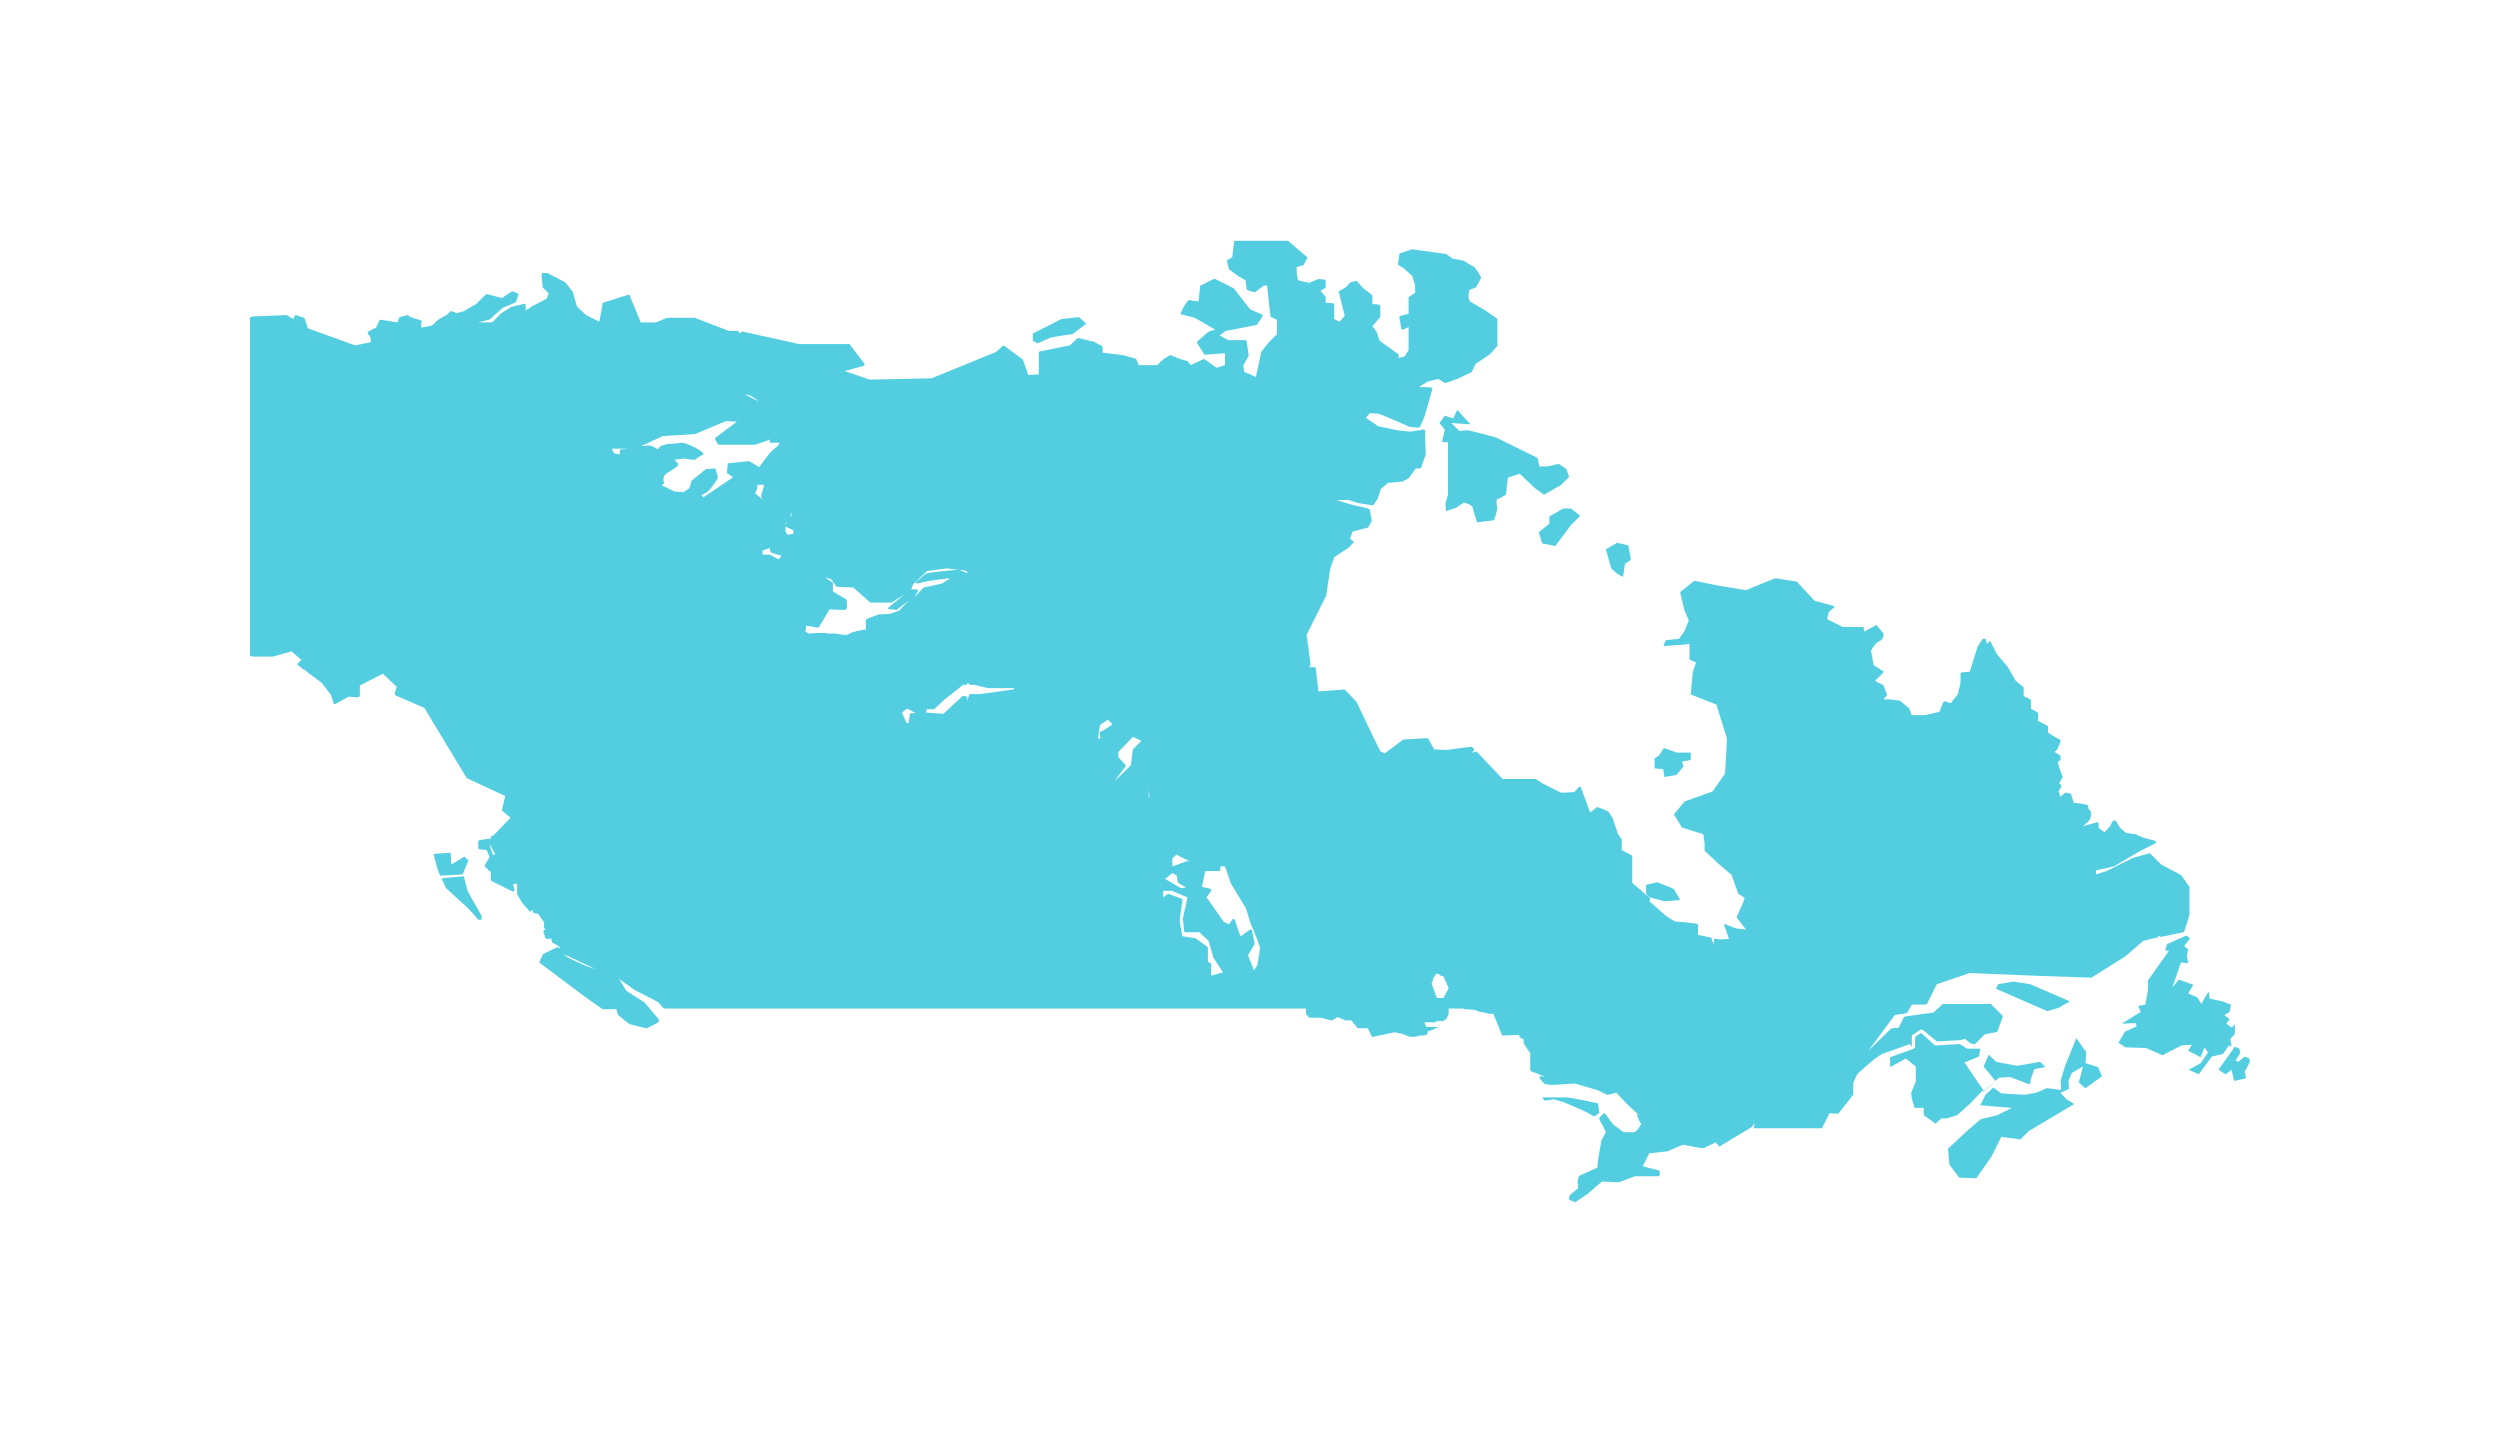 <?xml version="1.0" encoding="utf-8"?>
<!-- Generator: Adobe Illustrator 26.2.1, SVG Export Plug-In . SVG Version: 6.00 Build 0)  -->
<svg version="1.1" id="Layer_1" xmlns="http://www.w3.org/2000/svg" xmlns:xlink="http://www.w3.org/1999/xlink" x="0px" y="0px"
	 viewBox="0 0 380 220" style="enable-background:new 0 0 380 220;" xml:space="preserve">
<style type="text/css">
	.st0{fill:#53CEE1;}
</style>
<g>
	<path class="st0" d="M157.7,52.2c0,0,1.6-0.7,1.8-0.8c0.2-0.2,3.5-0.6,3.5-0.6l2.1-1.6l-1.1-1l-2.7,0.3l-4.3,2.2l0,1.1L157.7,52.2z
		"/>
</g>
<polygon class="st0" points="235.5,78.5 235.5,79.6 233.9,80.9 234.4,82.6 236.4,83 238.8,79.8 240.2,78.4 238.8,77.3 237.6,77.3 
	"/>
<polygon class="st0" points="306,149.2 303.7,149.6 303.4,150.3 311.2,153.7 312.9,153.2 314.6,152.2 308.6,149.6 "/>
<g>
	<path class="st0" d="M219.4,151.7h-1l-0.8-2.2l0.2-0.4c0-0.1,0-0.1,0-0.2l0-0.1l0.5-0.8l0.5,0.1l0.1,0.1c0,0.1,0.1,0.1,0.1,0.1
		l0.4,0.1l0.8,1.8L219.4,151.7z M89,146.8l-2.4-1.1l-1.1-0.7l1,0.4l4,1.9L89,146.8z M94.8,68.2c0.2,0,0.4,0,0.6,0
		c-0.2,0-0.6,0.1-1,0.1c-0.1,0-0.2,0.1-0.2,0.2v0.6l-0.8-0.2c-0.2-0.2-0.3-0.5-0.4-0.7C93.4,68.2,94,68.2,94.8,68.2 M96.4,68.2
		c0.3,0,2.8-1.2,4.3-1.9c1-0.1,2.9-0.2,3.1-0.2c0.3,0,1.6-0.1,1.7-0.1c0,0,0,0,0.1,0l3.8-1.6l1-0.4l1.6,0.1l-3.2,2.4
		c-0.1,0.1-0.1,0.2-0.1,0.3l0.4,0.7c0,0.1,0.1,0.1,0.2,0.1h5.4c0,0,0,0,0.1,0l2.3-0.8c0,0,0,0,0,0L117,67c0,0.1,0,0.1,0,0.2
		c0,0.1,0.1,0.1,0.2,0.1l1.3,0c-0.1,0.2-0.2,0.5-0.8,0.9c-0.8,0.6-1.9,2.3-2.3,2.8l-1.5-0.9c0,0-0.1,0-0.1,0l-3,0.3
		c-0.1,0-0.2,0.1-0.2,0.2l-0.1,1.2c0,0.1,0,0.1,0.1,0.2l0.8,0.5c-0.1,0.1-0.1,0.2-0.2,0.2c-0.2,0.1-2.6,1.8-4.3,2.9
		c-0.1-0.1-0.2-0.3-0.3-0.3c0.1-0.1,0.5-0.3,0.7-0.4c0.1-0.1,0.3-0.2,0.3-0.2c0.2-0.1,1.5-1.8,1.5-2.1c0-0.2-0.2-0.9-0.3-1.2
		c0-0.1-0.1-0.2-0.2-0.2l-1.2,0.1c0,0-0.1,0-0.1,0l-2.1,1.7c0,0-0.1,0.1-0.1,0.1l-0.3,1.1l-0.9,0.6c-0.6,0-1.3-0.1-1.4-0.1
		c-0.1,0-1.1-0.6-1.9-0.9l0.3-0.3c0.1-0.1,0.1-0.1,0-0.2c0,0-0.3-0.9,0.5-1.4c1-0.6,1.6-1,1.6-1.1c0,0,0.1-0.1,0.1-0.2
		c0-0.1,0-0.1-0.1-0.2l-0.5-0.5l1.4-0.2l1.5,0.2c0.1,0,0.1,0,0.2,0c0.4-0.3,1-0.7,1.1-0.7c0.1,0,0.2-0.1,0.2-0.2c0-0.1,0-0.3-1.3-1
		c-0.2-0.1-1.4-0.7-1.9-0.7c0,0,0,0-0.1,0c-0.4,0.1-2.2,0.2-2.2,0.2c-0.3,0.1-0.9,0.2-1.1,0.4c-0.1,0.1-0.2,0.3-0.3,0.4
		c-0.3-0.2-1-0.6-1.4-0.6c0,0-0.1,0-0.1,0c-0.2,0.1-1.1,0.1-1.7,0.1C96.5,68.3,96.4,68.3,96.4,68.2C96.3,68.2,96.4,68.2,96.4,68.2
		 M113.1,60h-0.3v0C112.8,60,113,60,113.1,60 M118.7,84.7l-0.4,0.3l-1.3-0.7c0,0-0.1,0-0.1,0h-1v-0.6l1.1-0.4l0.1,0.5
		c0,0.1,0.1,0.1,0.1,0.2c0,0,1,0.3,1.3,0.4C118.7,84.3,118.7,84.5,118.7,84.7 M115.3,61l-2-1c0,0-0.1,0-0.1,0
		C113.9,59.9,114.6,60.4,115.3,61 M140.7,108.3l0.2-0.5h1.1c0.1,0,0.1,0,0.1-0.1l1.5-1.4l2.8-2.2h0.4c0.1,0,0.2-0.1,0.2-0.2v0l0.3,0
		c0,0.1,0.1,0.2,0.2,0.2h0.6l2.1,0.5c0,0,0,0,0,0l4,0l-0.2,0.2l-5,0.7l-1.5,0c-0.1,0-0.2,0.1-0.2,0.2l-0.3,0.8V106
		c0-0.1,0-0.1-0.1-0.1c0,0-0.1-0.1-0.1-0.1l-0.5,0c0,0-0.1,0-0.1,0.1l-2.8,2.6L140.7,108.3L140.7,108.3
		C140.6,108.3,140.7,108.3,140.7,108.3 M122.3,95.9c0.1,0,0.2-0.1,0.2-0.2v-0.6l1.8,0.3c0.1,0,0.2,0,0.2-0.1l1.6-2.7
		c0.3,0,1.1,0.1,1.7,0.1c0.7,0,0.8,0,0.9-0.2c0.1-0.2,0-0.8,0-1.2c0-0.1,0-0.1-0.1-0.2l-2-1.2v-1.2c0-0.1,0-0.1-0.1-0.2l-1.1-0.7
		l0.9,0.2l0.8,1.1c0,0.1,0.1,0.1,0.2,0.1l2.4,0.1l2.6,2.3c0,0,0.1,0,0.1,0h3c0,0,0.1,0,0.1,0l1.9-1.2l-2.3,1.9
		c-0.1,0.1-0.1,0.1-0.1,0.2c0,0.1,0.1,0.1,0.2,0.1l1,0.1c0.1,0,0.1,0,0.1,0l1.8-1.4l-1.4,1.5l-1.4,0.5l-1.7,0.1c0,0,0,0-0.1,0
		l-1.8,0.7c-0.1,0-0.1,0.1-0.1,0.2v1.4l-0.2,0c-0.6,0.1-2.2,0.4-2.4,0.7c0,0-0.1,0.1-0.5,0.1c-0.5,0-1.1-0.1-1.3-0.2
		c-0.1,0-0.2,0-0.3,0c-0.2,0-0.4,0-0.6,0c-0.2,0-0.4,0-0.5,0c-0.1,0-0.1,0-0.1,0c-0.1-0.1-0.2-0.1-0.9-0.1c-0.7,0-1.7,0.1-1.9,0.1
		L122.3,95.9L122.3,95.9z M174.6,120l0.1,1l-0.1,0.3L174.6,120z M171.1,116.3l-1.1-1.2v-0.8l2.2-2.3l1.3,0.6l-1.2,1.2
		c0,0-0.1,0.1-0.1,0.1l-0.3,2.4c-1,1-2.1,2.1-2.5,2.4c0,0,0,0,0,0l1.7-2.2C171.1,116.5,171.1,116.4,171.1,116.3 M145.6,86.6
		c-4.7,0.4-4.9,0.6-4.9,0.6c-0.1,0.1-0.9,0.8-1.4,1.2c-0.1,0.1-0.1,0.2-0.1,0.2s0.1,0.1,0.2,0.1l1.8-0.4l3-0.4l0.2,0l-1.2,0.8
		l-2.8,0.6c0,0-0.1,0-0.1,0.1l-1.3,1.4l0.5-0.9c0-0.1,0-0.1,0-0.2c0-0.1-0.1-0.1-0.2-0.1l-0.8,0l0.3-0.8l2.1-2l3-0.4L145.6,86.6z
		 M147.1,86.9l-0.2,0.2l-1.1-0.5l0.8,0.1L147.1,86.9z M167.3,112.2l-0.4,0.1l0.3-2.1l1.2-0.8l0.7,0.7c-0.6,0.4-1.4,1-1.6,1
		c-0.1,0-0.2,0.1-0.3,0.2C167.1,111.5,167.2,111.9,167.3,112.2 M120.1,78.5l0.1-0.2c0,0,0,0,0-0.1l0.1-0.4c0,0.2,0,0.4,0,0.5
		C120.3,78.5,120.2,78.5,120.1,78.5 M119.5,80.1l1.1,0.5v0.5l-0.9,0.2l-0.3-0.5v-1.3l0.2-0.3l-0.2,0.6
		C119.4,79.9,119.4,80,119.5,80.1 M139.2,108.4l-0.7,0c-0.1,0-0.2,0.1-0.2,0.2l-0.2,1.3h-0.3l-0.7-1.6l0.8-0.6L139.2,108.4z
		 M191.1,146.7c0,0.1-0.3,0.5-0.5,0.8l-0.9-2.3l1-1.7c0,0,0-0.1,0-0.1l-0.4-2c0-0.1-0.1-0.1-0.1-0.1s-0.1,0-0.2,0
		c-0.6,0.4-1.2,0.9-1.4,1c-0.2-0.2-0.6-1.5-0.9-2.5c0-0.1-0.1-0.1-0.2-0.1c-0.1,0-0.2,0-0.2,0.1l-0.5,0.7l-0.8-0.4l-2.6-3.7l0.7-1
		c0-0.1,0-0.1,0-0.2c0-0.1-0.1-0.1-0.1-0.1l-1.3-0.3l0.5-2.4h2.1c0.1,0,0.2-0.1,0.2-0.2v-0.5h0.7l0.9,2.6c0,0,0,0,0,0l2.3,3.8
		l0.7,2.3c0.6,1.3,1.4,3.4,1.4,3.6C191.6,143.9,191.2,146.4,191.1,146.7 M178.2,131.7v-1.2l0.6-0.6l2,1h-0.3c0,0,0,0-0.1,0
		L178.2,131.7z M178.2,132.7l0.7,0.4l0.1,0.9c0,0.1,0,0.1,0.1,0.2l1.2,0.7l-0.8,0.1l-2.4-1.4L178.2,132.7z M179.6,136.6l-1.9-0.7
		c-0.1,0-0.1,0-0.2,0l-0.7,0.5v-1h1.3l2.4,1l-0.7,3.2c0,0,0,0,0,0.1l0.2,1.8c0,0.1,0.1,0.2,0.2,0.2h2.1l1.4,1.3l0.7,2.4
		c0,0,0,0,0,0.1l1.5,2.3l-1.8,0.5v-1.7c0-0.1,0-0.1-0.1-0.2l-0.4-0.2v-2.1c0-0.1,0-0.1-0.1-0.2l-1.8-1.3c0,0-0.1,0-0.1,0l-1.9-0.3
		l-0.4-2.4l0.4-2.8C179.8,136.7,179.7,136.6,179.6,136.6 M115.1,73.8l-0.1-0.1h1.1v0.2l-0.4,1.4c0,0.1,0,0.1,0,0.2l0.2,0.4l-1.1-0.9
		l0.3-0.8C115.1,74,115.1,73.9,115.1,73.8 M75.2,129.9h-0.3l-0.4-1.2l0-0.3l0.8,1.5C75.3,129.9,75.3,129.9,75.2,129.9 M290.6,159
		v-1.5c0,0,0,0,0-0.1l1.3-0.9c0.1,0,0.2,0,0.3,0l2.2,1.8c0,0,0.1,0,0.1,0l3.5-0.2c0,0,0,0,0,0l0.7-0.2l0.8,0.7c0,0,0,0,0.1,0
		l0.3,0.1c0,0,0.1,0,0.1,0l0.2,0c0,0,0.1,0,0.1-0.1l1.4-1.4l1.7-0.3c0.1,0,0.1-0.1,0.2-0.1l0.8-2.2c0-0.1,0-0.2,0-0.2l-1.7-1.7
		c0,0-0.1-0.1-0.1-0.1h-7.3c0,0-0.1,0-0.1,0.1l-1.3,1.2l-4.3,0.6c-0.1,0-0.1,0.1-0.2,0.1l-0.8,1.6l-1.1,0.1c0,0-0.1,0-0.1,0.1
		l-3.4,3.3l4-5.4l1.8-0.3c0.1,0,0.1,0,0.1-0.1l0.7-1.2h2.1c0.1,0,0.1,0,0.2-0.1l1.5-3l5-1.7l9.7,0.4l8.7,0.3c0,0,0.1,0,0.1,0
		l5.1-3.2l2.8-2.4l2.1-0.5c0.1,0,0.1-0.1,0.1-0.1c0,0,0-0.1,0-0.1l0.3,0c0,0.1,0.1,0.1,0.2,0.1c0,0,0,0,0,0l3.4-0.7
		c0.1,0,0.1-0.1,0.1-0.1l0.8-2.5c0,0,0,0,0-0.1v-4.1c0,0,0-0.1,0-0.1l-1.2-1.7c0,0,0,0-0.1-0.1l-3-1.6l-1.6-1.6
		c-0.1-0.1-0.1-0.1-0.2-0.1l-2.5,0.7c0,0,0,0,0,0l-4,2l-1.6,0.5l0-0.6l2.6-0.6c0,0,0,0,0.1,0l3.9-2.3l2.4-1.2c0.1,0,0.1-0.1,0.1-0.2
		c0-0.1-0.1-0.2-0.1-0.2l-1.9-0.5l-1.1-0.5c0,0,0,0,0,0l-1.4-0.2c-0.2-0.1-1.1-0.8-1.4-1.5c0-0.1-0.2-0.4-0.4-0.4
		c-0.3,0-0.5,0.5-0.6,0.8l-0.9,1c-0.4-0.3-0.9-0.6-0.9-0.7c0-0.1,0-0.4,0-0.6c0-0.1,0-0.1-0.1-0.2c-0.1,0-0.1-0.1-0.2,0l-2.1,0.6
		c0.5-0.4,1-0.9,1.1-1.1c0.1-0.2,0.3-1.2-0.1-1.4c-0.1,0-0.2-0.3-0.2-0.6c0-0.1-0.1-0.1-0.2-0.2l-2-0.3l-0.4-1.3
		c0-0.1-0.1-0.1-0.2-0.1l-0.5-0.1c-0.1,0-0.1,0-0.2,0l-0.7,0.6l-0.3-0.8l0.4-0.7c0-0.1,0-0.1,0-0.2c0-0.1-0.1-0.1-0.1-0.1L313,119
		l0.5-0.8c0-0.1,0-0.1,0-0.2l-0.3-0.8c-0.2-0.5-0.4-1.2-0.4-1.3c0,0,0.1-0.2,0.3-0.3c0.1,0,0.1-0.1,0.1-0.2v-0.4
		c0-0.1,0-0.1-0.1-0.2l-0.8-0.5l0.5-0.5c0,0,0,0,0-0.1l0.4-1c0-0.1,0-0.2-0.1-0.3c-0.8-0.4-1.7-0.9-1.8-1.1v-0.8
		c0-0.1,0-0.1-0.1-0.2l-1.4-0.7v-1.1c0-0.1,0-0.1-0.1-0.2l-1-0.6v-1.2c0-0.1,0-0.1-0.1-0.2l-1-0.5v-1.2c0-0.1,0-0.1-0.1-0.2
		l-1.1-0.9l-1.2-2.1l-1.7-2l-0.9-1.8c0-0.1-0.1-0.1-0.2-0.1c-0.1,0-0.2,0.1-0.2,0.2l0,0.2l-0.3-0.3l0-0.2c0-0.1,0-0.1,0-0.2
		c0,0-0.1-0.1-0.2-0.1h-0.2c-0.1,0-0.1,0-0.2,0.1l-0.7,1.1c0,0,0,0,0,0l-0.6,1.9l-0.6,1.9l-1.2,0.1c-0.1,0-0.2,0.1-0.2,0.2v1.4
		l-0.4,1.7l-1.1,1.4l-0.8-0.3c-0.1,0-0.2,0-0.3,0.1l-0.6,1.5l-2.2,0.5h-2l-0.4-1c0,0,0-0.1-0.1-0.1l-1.3-1.1c0,0-0.1,0-0.1,0
		l-1.5-0.2h-0.9l0.5-0.6c0.1-0.1,0.1-0.1,0-0.2l-0.5-1.3c0,0-0.1-0.1-0.1-0.1l-1.2-0.6l1.2-1.2c0,0,0.1-0.1,0.1-0.2
		c0-0.1,0-0.1-0.1-0.1l-1.4-0.9l-0.4-2.2c0.2-0.4,0.7-1.2,1.2-1.4c0.6-0.2,0.7-0.8,0.7-1.1c0,0,0-0.1,0-0.1l-1-1.2
		c-0.1-0.1-0.2-0.1-0.3,0l-1.6,0.9l-0.1-0.5c0-0.1-0.1-0.2-0.2-0.2h-3l-2.4-1.2l0.3-1.1l0.7-0.6c0.1,0,0.1-0.1,0.1-0.2
		c0-0.1-0.1-0.1-0.1-0.1l-2.9-0.8l-2.6-2.8c0,0-0.1-0.1-0.1-0.1l-3.2-0.5c0,0-0.1,0-0.1,0l-4.4,1.8l-4.3-0.7l-3.4-0.7
		c-0.1,0-0.1,0-0.2,0l-2,1.6c-0.1,0-0.1,0.1-0.1,0.2l0.6,2.6c0,0,0,0,0,0l0.7,1.6l-0.7,1.7l-0.8,1.1l-1.9,0.2c-0.1,0-0.1,0-0.1,0.1
		l-0.3,0.5c0,0.1,0,0.1,0,0.2c0,0.1,0.1,0.1,0.2,0.1l3.7-0.3v2.2c0,0.1,0,0.2,0.1,0.2l0.9,0.4l-0.5,1.4c0,0,0,0,0,0.1l-0.3,3.2
		c0,0.1,0,0.2,0.1,0.2l3.8,1.5l1.6,5.2l-0.3,5.3l-1.9,2.7l-4.2,1.5c0,0-0.1,0-0.1,0.1l-1.5,1.8c-0.1,0.1-0.1,0.2,0,0.2l1.1,1.8
		c0,0,0.1,0.1,0.1,0.1l3.2,1l0.2,1.4l0,1.1c0,0.1,0,0.1,0.1,0.1l1.9,1.8l2.1,1.8l1,2.8c0,0,0,0.1,0.1,0.1l0.9,0.6l-0.3,0.8l-0.9,2
		c0,0.1,0,0.1,0,0.2l1.4,1.8l-1.6-0.2l-1.5-0.6c-0.1,0-0.2,0-0.2,0c-0.1,0.1-0.1,0.1,0,0.2l0.7,2l-1.3,0.1l-0.7-0.1
		c-0.1,0-0.1,0-0.2,0c0,0-0.1,0.1-0.1,0.2v0.7c-0.1-0.3-0.2-0.5-0.3-0.7v-0.2c0-0.1-0.1-0.2-0.2-0.2l-1.9-0.4l0-1.5
		c0-0.1-0.1-0.2-0.2-0.2c-0.1,0-2.2-0.3-2.9-0.3c-0.1,0-0.2,0-0.2,0c-0.2,0-1-0.5-1.6-0.9l-1.8-1.6c0,0,0,0,0,0l0,0c0,0,0,0,0,0
		l-0.7-0.6l0.1-0.2c0-0.1,0-0.1,0-0.2l-0.3-0.4c0-0.1-0.1-0.1-0.2-0.1l-2.2-1.9l0-4c0-0.1,0-0.1-0.1-0.2l-1.5-0.8l0-1.5
		c0,0,0-0.1,0-0.1l-0.6-0.9l-0.8-2.4c0,0,0,0,0,0l-0.6-0.9c0,0-0.1-0.1-0.1-0.1l-1.5-0.6c-0.1,0-0.1,0-0.2,0l-1,0.8l-1.4-3.8
		c0-0.1-0.1-0.1-0.2-0.1c-0.1,0-0.1,0-0.2,0.1l-0.6,0.7l-2,0.1l-2.8-1.4l-1.1-0.7c0,0-0.1,0-0.1,0l-4.9,0l-3.9-4.1
		c-0.1-0.1-0.2-0.1-0.3,0l-0.5,0.1l0.3-0.3c0,0,0.1-0.1,0.1-0.1c0-0.1,0-0.1-0.1-0.2l-0.2-0.2c0,0-0.1-0.1-0.2-0.1l-3.8,0.5
		l-1.8-0.1l-0.9-1.6c0-0.1-0.1-0.1-0.2-0.1l-3.5,0.2c0,0-0.1,0-0.1,0l-2.8,2.1l-0.7-0.3l-1.6-3.3l-2-4.2c0,0,0,0,0,0l-1.7-1.8
		c0,0-0.1-0.1-0.2-0.1l-3.9,0.3l-0.4-3.5c0-0.1-0.1-0.2-0.2-0.2h-0.8l0.1-0.2c0.1,0,0.1-0.1,0.1-0.2c0,0,0-0.1,0-0.1l-0.6-4.4l3-6
		c0,0,0,0,0-0.1l0.6-4l0.6-1.7l2.1-1.4l0.8-0.8c0,0,0.1-0.1,0.1-0.1c0-0.1,0-0.1-0.1-0.1l-0.5-0.4l0.4-1.1l2.3-0.6
		c0.1,0,0.1-0.1,0.1-0.1l0.5-0.9c0,0,0-0.1,0-0.1l-0.3-1.6c0-0.1-0.1-0.1-0.2-0.2l-2.6-0.6l-2.3-0.7l1.8,0l1.7,0.5l2,0.3
		c0.1,0,0.2,0,0.2-0.1l0.6-0.9c0,0,0,0,0,0l0.5-1.5l1.1-0.9l2.1-0.2c0,0,0.1,0,0.1,0l0.9-0.5c0,0,0,0,0.1-0.1l1-1.4l0.6,0
		c0.1,0,0.2-0.1,0.2-0.1l0.7-2c0,0,0,0,0-0.1l-0.1-3.5c0-0.1,0-0.1-0.1-0.2c0,0-0.1-0.1-0.2,0c-0.6,0.1-1.7,0.3-1.9,0.3
		c-0.2,0-1.3-0.1-2-0.2l-2.9-0.6l-1.9-1.3l0.6-0.7l1.4,0.1l1.5,0.6l3.2,1.4c0,0,0,0,0.1,0l1.2,0.1c0.1,0,0.2,0,0.2-0.1l0.7-1.5
		l1.2-4.2c0-0.1,0-0.1,0-0.2c0-0.1-0.1-0.1-0.2-0.1l-1.8-0.1l1.3-0.8l1.6-0.4l1,0.6c0.1,0,0.1,0,0.2,0l1.7-0.6l2.1-1
		c0,0,0.1,0,0.1-0.1l0.6-1.2l2.1-1.4c0,0,0,0,0,0l1.1-1.2c0,0,0.1-0.1,0.1-0.1l0-4c0-0.1,0-0.1-0.1-0.2l-1.7-1.2l-2.4-1.4l-0.2-0.6
		l0.1-1.1l1-0.4c0,0,0.1-0.1,0.1-0.1l0.7-1.3c0-0.1,0-0.1,0-0.2l-0.6-1l-0.5-0.6c0,0,0,0-0.1,0l-1.5-0.9c0,0,0,0-0.1,0l-1.5-0.3
		l-1-0.7c0,0-0.1,0-0.1,0l-5-0.7c0,0-0.1,0-0.1,0l-1.8,0.6c-0.1,0-0.1,0.1-0.1,0.2l-0.2,1.4c0,0.1,0,0.2,0.1,0.2l0.8,0.5
		c0.4,0.4,1.1,1,1.2,1.1c0.1,0.1,0.3,0.9,0.5,1.5l0,1.1l-0.9,0.6c-0.1,0-0.1,0.1-0.1,0.2l0,2.4l-1.2,0.3c-0.1,0-0.2,0.1-0.2,0.2
		l0.3,1.8c0,0.1,0,0.1,0.1,0.1c0.1,0,0.1,0,0.2,0l0.8-0.4l0,3.5l-0.6,1l-0.9,0.2l0-0.4c0-0.1,0-0.1-0.1-0.2l-2.8-2l-0.4-1.2
		c0,0,0,0,0-0.1l-0.7-0.9l1.1-1.3c0,0,0.1-0.1,0.1-0.1l0-1.7c0-0.1-0.1-0.2-0.2-0.2l-1-0.1l0-1.2c0-0.1,0-0.1-0.1-0.2l-1.3-1l-0.9-1
		c-0.1-0.1-0.1-0.1-0.2-0.1l-0.8,0.2c0,0-0.1,0-0.1,0.1l-0.7,0.7l-0.9,0.5c-0.1,0-0.1,0.1-0.1,0.2l0.9,3.6l-0.8,0.9l-0.8-0.4l0-2.2
		c0-0.1-0.1-0.2-0.2-0.2l-1.1-0.1l0-0.9c0-0.1,0-0.1-0.1-0.1l-0.7-0.8l0.7-0.4c0.1,0,0.1-0.1,0.1-0.2l0-0.9c0-0.1-0.1-0.2-0.2-0.2
		l-0.9-0.1L199,43l-1.7-0.4l-0.2-1.1l0-0.9l1-0.3c0.1,0,0.1-0.1,0.1-0.1l0.5-1c0-0.1,0-0.2-0.1-0.2l-1.2-1l-1.6-1.4h-8.2l-0.3,2.5
		l-0.7,0.4c-0.1,0-0.1,0.1-0.1,0.2l0.3,1.2c0,0,0,0.1,0.1,0.1l1.2,0.9l1.2,0.7l0.2,1.3c0,0.1,0.1,0.1,0.1,0.2l1,0.3
		c0.1,0,0.1,0,0.2,0l1.3-1l0.5,0l0.5,4.6c0,0.1,0.1,0.1,0.1,0.2l0.9,0.4l0,2.2l-1.3,1.3l-1.1,1.4c0,0,0,0.1,0,0.1l-0.8,3.7l-1.8-0.8
		l-0.1-1l0.8-1.4c0,0,0-0.1,0-0.1l-0.3-2.1c0-0.1-0.1-0.2-0.2-0.2l-2.6,0l-1.3-0.7l0.9-0.7l4.7-0.9c0.1,0,0.1,0,0.1-0.1l0.8-1.2
		c0,0,0-0.1,0-0.2c0-0.1-0.1-0.1-0.1-0.1l-1.8-0.8l-2.4-3.1c0,0,0,0-0.1-0.1l-2.8-1.4c-0.1,0-0.1,0-0.2,0l-2,1
		c-0.1,0-0.1,0.1-0.1,0.2l-0.2,2.2c-0.3,0-1-0.1-1.3-0.2c-0.3-0.1-0.8,0.6-1.4,1.9c0,0.1,0,0.1,0,0.2c0,0.1,0.1,0.1,0.1,0.1l2,0.5
		l3.1,1.8l-0.9,0.3c0,0,0,0-0.1,0l-1.7,1.5c-0.1,0.1-0.1,0.2,0,0.3l1,1.6c0,0.1,0.1,0.1,0.2,0.1l3-0.2l0,1.8l-1.3,0.4l-1.8-1.3
		c-0.1,0-0.1,0-0.2,0l-1.9,0.9l-0.4-0.5c0,0-0.1-0.1-0.1-0.1l-1.3-0.4l-1.2-0.5c-0.1,0-0.1,0-0.2,0l-1.1,0.7c0,0,0,0,0,0l-0.8,0.8
		l-2.8,0l-0.4-0.9c0-0.1-0.1-0.1-0.1-0.1l-1.8-0.5l-3.2-0.4l0-0.8c0-0.1,0-0.1-0.1-0.2l-1.3-0.7c0,0,0,0-0.1,0l-2.1-0.5
		c-0.1,0-0.1,0-0.2,0l-1.2,1.1l-4.5,0.9c-0.1,0-0.2,0.1-0.2,0.2l0,3.3l-1.6,0.1l-0.8-2.3c0,0,0-0.1-0.1-0.1l-2.7-2
		c-0.1-0.1-0.2-0.1-0.3,0l-1,0.9l-9.8,4l-9.4,0.2l-3.8-1.3l2.9-0.8c0.1,0,0.1-0.1,0.1-0.1c0-0.1,0-0.1,0-0.2l-2.2-2.9
		c0-0.1-0.1-0.1-0.2-0.1h-7.5l-8.6-1.9c-0.1,0-0.1,0-0.2,0c0,0-0.1,0.1-0.1,0.2v0.1c-0.2-0.1-0.3-0.2-0.3-0.2c0-0.1-0.1-0.2-0.2-0.2
		h-1.3l-5.2-2c0,0,0,0-0.1,0h-4c0,0-0.1,0-0.1,0L99.7,49h-2.3l-1.7-4.1c0-0.1-0.1-0.1-0.2-0.1L91.7,46c-0.1,0-0.1,0.1-0.1,0.2
		l-0.5,2.7l-2-1l-1.4-1.3l-0.6-2.1c0,0,0,0,0-0.1L86,43c0,0,0,0-0.1-0.1l-2.7-1.4c0,0-0.1,0-0.1,0h-0.6c-0.1,0-0.1,0-0.1,0.1
		c0,0-0.1,0.1-0.1,0.2l0.2,1.9c0,0,0,0.1,0.1,0.1l0.8,0.8l-0.3,0.8l-2.3,1.2l-0.9,0.6l0-0.8c0-0.1,0-0.1-0.1-0.2c0,0-0.1-0.1-0.2,0
		l-1.7,0.4c0,0,0,0-0.1,0l-1.6,1L74.8,49h-2.1l1.6-0.4c0,0,0.1,0,0.1,0l2-1.8l1.9-0.8c0.1,0,0.1-0.1,0.1-0.1l0.4-1
		c0-0.1,0-0.2-0.1-0.3L78,44.3c-0.1,0-0.1,0-0.2,0l-1.5,1L74,44.7c-0.1,0-0.1,0-0.2,0.1l-1.4,1.4l-1.9,1.1l-1.1,0.3l-0.7-0.3
		c-0.1,0-0.2,0-0.2,0L68,47.8l-0.9,0.5c-0.4,0.2-0.9,0.6-1,0.8c0,0.1-0.3,0.2-0.5,0.4c-0.3,0.1-1.2,0.2-1.6,0.3c0-0.2,0-0.6,0.1-0.9
		c0-0.1,0-0.2-0.1-0.2l-1.6-0.5L62,47.9c0,0-0.1,0-0.1,0l-1.1,0.3c-0.1,0-0.1,0.1-0.1,0.1L60.4,49l-2.5-0.4c-0.1,0-0.2,0-0.2,0.1
		L57.5,49c0,0,0,0.1,0,0.1l-0.4,0.8c0,0,0,0,0,0c-0.1,0-0.1,0-0.2,0L56,50.4c-0.1,0-0.1,0.1-0.1,0.1s0,0.1,0,0.2
		c0.2,0.2,0.4,0.5,0.4,0.6l0.1,0.7L54,52.5l-7.2-2.6l-0.5-1.5c0-0.1-0.1-0.1-0.1-0.1l-1.2-0.4c-0.1,0-0.2,0-0.2,0.1l-0.2,0.5l-1-0.6
		c0,0-0.1,0-0.1,0l-5.1,0.2c-0.1,0-0.4,0.1-0.4,0.2v51.3c0,0.1,0.3,0.2,0.4,0.2h3c0,0,0,0,0.1,0l2.8-0.8l1.5,1.3l-0.5,0.5
		c0,0-0.1,0.1-0.1,0.2s0,0.1,0.1,0.1l0.9,0.7c0,0,0.1,0,0.1,0l0.6,0.5l2,1.5l1.4,1.8l0.4,1.3c0,0.1,0.1,0.1,0.1,0.1
		c0.1,0,0.1,0,0.2,0l2-1.1l1.4,0.1c0.1,0,0.1,0,0.2-0.1c0,0,0.1-0.1,0.1-0.1v-1.6l3.5-1.8l2.1,2l-0.3,1c0,0.1,0,0.2,0.1,0.3l4.4,1.9
		l6.4,10.6c0,0,0.1,0.1,0.1,0.1l5.8,2.7l-0.5,2.1c0,0.1,0,0.1,0.1,0.2l1.2,1L75,127l-0.1,0c-0.1,0-0.1,0.1-0.2,0.1l-0.2,0.5
		c0,0,0-0.1-0.1-0.1c0,0-0.1-0.1-0.2,0l-1.3,0.2c-0.1,0-0.2,0.1-0.2,0.2l0,1c0,0.1,0.1,0.2,0.2,0.2l1.1,0.1l0.4,1.1l-0.7,1.2
		c0,0.1,0,0.2,0,0.2l0.7,0.7c0.1,0.1,0.2,0.1,0.2,0c0,0,0,0,0,0v1.3c0,0.1,0,0.1,0.1,0.2l3.2,1.6c0,0,0.1,0,0.1,0
		c0.1,0,0.2-0.1,0.2-0.2c0,0,0-0.1,0-0.1l-0.2-0.8l0.6-0.1c0,0,0,0,0,0l0,0.1c0,0,0,0,0,0.1l0,1.3c0,0,0,0.1,0,0.1l0.8,1.4
		c0,0,0,0,0,0l1.1,1.2c0.1,0.1,0.2,0.1,0.2,0l0.3-0.2v0.3c0,0.1,0.1,0.2,0.2,0.2l0.6,0.1l0.9,1.3v0.8c0,0.1,0.1,0.2,0.2,0.2h0.1
		l-0.3,0.2c-0.1,0.1-0.1,0.1-0.1,0.2l0.3,1c0,0.1,0.1,0.1,0.2,0.1l0.5,0c0.1,0,0.1,0,0.2-0.1l0.1,0.6c0,0.1,0,0.1,0.1,0.1l0.9,0.5
		l0.3,0.4l-0.4-0.2c-0.1,0-0.1,0-0.2,0l-2,1c0,0-0.1,0.1-0.1,0.1l-0.5,1.1c0,0.1,0,0.2,0.1,0.2l6.8,5.1l2.7,1.9c0,0,0.1,0,0.1,0h2
		l0.2,0.8c0,0,0,0.1,0.1,0.1c1.6,1.4,1.8,1.4,1.8,1.4c0.1,0,1.5,0.4,2.4,0.6c0,0,0,0,0,0c0,0,0.1,0,0.1,0c2-0.9,1.9-1.1,1.9-1.2
		c0-0.1-0.1-0.2-2.2-2.7c0,0,0,0,0,0l-2.8-1.8l-1.1-1.8l2.4,1.7l3.5,1.8l0.8,0.9c0,0,0.1,0.1,0.2,0.1h11c0,0,0,0,0,0h22.3l63.6,0
		c0,0,0.1,0,0.1,0c0,0,0,0,0.1,0c0,0,0,0,0,0h0.4v0.7c0,0,0,0.1,0,0.1l0.4,0.5c0,0,0.1,0.1,0.2,0.1l1.7,0l1.5,0.4c0.1,0,0.1,0,0.2,0
		l0.8-0.5l1.2,0.5c0,0,0.1,0,0.1,0h0.8l0.9,1.1c0,0,0.1,0.1,0.2,0.1h1.4l0.6,1.2c0,0.1,0.1,0.1,0.2,0.1l3.3-0.7l1.3,0.3l1,0.4
		c0,0,0,0,0.1,0h0.8c0,0,0.1,0,0.1,0l0.1-0.1c0,0,0,0,0.1,0c0,0,0.2-0.1,0.5-0.1h0.1l0.2,0l0.5-0.1c0.1,0,0.1,0,0.1-0.1l0.1-0.2
		c0-0.1,0-0.1,0-0.2c0.6-0.2,1.3-0.4,1.5-0.7h-1.7l-0.3-0.7h1.5c0,0,0.1,0,0.1,0l0.4-0.2c0,0,0,0,0,0h0.8c0,0,0.1,0,0.1,0l0.4-0.3
		c0,0,0.1-0.1,0.1-0.1c0.1-0.2,0.2-0.5,0.3-0.7c0,0,0-0.1,0-0.1v-0.7h2.3l0.1,0.1c0,0,0.1,0,0.1,0l1.5,0.1l0.4,0.2l1.8,0.4
		c0,0,0,0,0,0l0,0c0,0,0.1,0,0.1,0h0.5l1.3,3.2c0,0,0,0.1,0.1,0.1l0.1,0c0,0,0.1,0,0.1,0l2.3-0.1l0.1,0.3c0,0,0.1,0.1,0.1,0.1l0.1,0
		v0c0,0.1,0,0.1,0.1,0.2c0,0,0.1,0.1,0.2,0l0.1,0v0.6c0,0,0,0.1,0,0.1l1,1.5v2.5c0,0.1,0.1,0.2,0.1,0.2l0.4,0.2c0,0,0,0,0.1,0
		l1.7,0.7l-0.4-0.1c-0.1,0-0.2,0-0.3,0c-0.1,0-0.2,0-0.2,0.1c0,0.1,0,0.2,0,0.2c0.2,0.2,0.5,0.5,0.7,0.8c0,0,0.1,0.1,0.2,0.1
		l0.8,0.1c0,0,0.1,0,0.1,0l0.4,0l3.2-0.2l3.4,1l1.5,0.7l0.1,0c0,0,0.1,0,0.1,0l1.2-0.3l1.5,1.6c0,0,0,0,0,0l1.7,1.6l0,0.3
		c0,0,0,0.1,0,0.1c0.1,0.2,0.2,0.5,0.3,0.7c0,0,0,0,0,0.1l0,0c0,0,0,0,0,0l0.1,0.1c0,0,0,0,0,0c0,0.1,0.1,0.1,0.1,0.1l0.1,0.1
		l-0.4,0.7l-0.6,0.6c0,0,0,0,0,0h-1.7l-1.6-1.2l-1.2-1.6c0,0-0.1-0.1-0.1-0.1c-0.1,0-0.1,0-0.2,0.1c-0.2,0.2-0.4,0.4-0.5,0.5
		c0,0,0,0.1-0.1,0.1c0,0.1,0,0.1,0,0.2c0.1,0.2,0.2,0.5,0.5,0.9l0.5,1.1l-0.7,1.3c0,0,0,0,0,0.1l-0.5,2.9l-0.1,1.1l-2.7,1.2
		c-0.1,0-0.1,0.1-0.1,0.1l-0.2,0.7c0,0,0,0,0,0.1l0.1,1l-1.2,1c0,0-0.1,0.1-0.1,0.1l-0.1,0.4c0,0,0,0,0,0l0,0.1c0,0.1,0,0.2,0.1,0.2
		l0.7,0.3c0,0,0.1,0,0.1,0c0,0,0.1,0,0.1,0l1.8-1.2l2.2-1.9l2.4,0.1c0,0,0,0,0,0l0.2,0c0,0,0,0,0,0l2.4-0.9l3.6,0
		c0.1,0,0.1,0,0.1-0.1c0,0,0.1-0.1,0.1-0.1v-0.5c0-0.1-0.1-0.2-0.2-0.2l-2.3-0.6c0,0,0,0,0,0l-0.1,0l1-2l2.8-0.3l0.2-0.1l2.1-0.9
		l2.7,0.5c0,0,0,0,0.1,0l0.3,0c0,0,0,0,0.1,0l1.9-0.9l0,0.2c0,0.1,0,0.1,0.1,0.1l0.2,0.1c0,0.1,0,0.1,0,0.2c0.1,0.1,0.2,0.1,0.3,0
		l4.8-2.9c0.1,0,0.1-0.1,0.1-0.2c0,0,0.1-0.1,0.4-0.3l-0.2,0.4c0,0.1,0,0.1,0,0.2c0,0.1,0.1,0.1,0.2,0.1h10c0.1,0,0.1,0,0.2-0.1
		l1.1-2.2l1.2,0.1c0.1,0,0.1,0,0.2-0.1l2.2-2.8c0,0,0-0.1,0-0.1v-1.7l0.6-1.3c0.3-0.3,2.5-2.4,3.8-3.1l4.2-1.5
		C290.6,159.1,290.6,159.1,290.6,159"/>
	<path class="st0" d="M224.8,65.8l-1.7-0.4l-1.3,0.1l-1.2-1.2l2.9,0.2l-2-2.2l-0.6,1.3l-1.3-0.4l-0.8,1.1l0.8,1l-0.4,1.9l0.9,0
		l0,7.9l-0.4,1.5l0.1,1.1l1.5-0.5c0,0,1.1-0.8,1.3-0.8c0.2,0,1.2,0.5,1.2,0.6c0,0.1,0.7,2.4,0.7,2.4s2.3-0.3,2.5-0.3
		c0.2,0,0.6-1.8,0.6-1.8s-0.3-1.3,0-1.4c0.3-0.1,1.3-0.7,1.3-0.7l0.3-2.6L231,72l2.3,2.2l1.4,1l2.6-1.5l1.2-1.2l-0.4-1.2l-1.2-0.8
		l-1.7,0.4l-1.2,0l-0.3-1.3l-6.3-3.1L224.8,65.8z"/>
	<path class="st0" d="M240.4,168.7c0.9,0.4,1.9,1,1.9,1l0.8-0.5l-0.2-1.5l-1.1-0.2l-0.3-0.1l-3.2-0.6h-3.9l0.4,0.5l1.4-0.2l1.4,0.4
		L240.4,168.7L240.4,168.7z"/>
</g>
<polygon class="st0" points="70.5,133.2 67.1,133.5 67.8,135 71.2,138.1 72.7,139.8 73.2,139.8 73.2,139.2 71.1,135.5 "/>
<g>
	<path class="st0" d="M299.5,167.7l1.8-1.9l0.2,0.1l1.9-1.7l0,0l0.5-0.4l1.6-0.1c0,0,2.7,1,2.9,1.1c0.2,0.1,0.3-0.8,0.3-0.8l0.5-1.5
		l1.7-0.3l-0.8-0.8l-3.5,0.6l-3.2-0.6l-1.1-1.1l-0.8,1.8l1.8,2.2l-1.7,1.6l-3-4.4l2.2-0.9l0.2-1.2h-2l-1.1-0.7l-3.6,0.2
		c-0.1,0-0.2,0-0.3-0.1L292,157l-0.9,0.6v1.5c0,0.1-0.1,0.2-0.2,0.3l-3.6,1.3v1.5l2.4-1.3l1.5,1.2v2.3l-0.7,1.7
		c0,0.3,0.1,0.8,0.1,0.9c0.1,0.2,0.3,1.1,0.4,1.4h1.4v1.1l1.8,1.3l0.9-0.8l0.8,0l1.6-0.5L299.5,167.7z"/>
	<path class="st0" d="M317,161.6l0.1-1.7l-1.5-2.1l-1.7,4.2l-0.7,2.3c0,0,0.2,1.5,0,1.4c-0.2-0.1-2.1-0.3-2.1-0.3l-1.6,0.7l-1.7,0.3
		l-3.6-0.2l-1.2-0.9l-1.2,1.1L301,168l4.8,0.4l-2.2,1.1l-2.5,0.6l-1.9,1.6l-3.1,2.9l0.2,2.4l1.5,2l2.6,0.1l2.3-3.3l1.5-3l2.9,0.4
		l1.3-1.3l6.9-4.1l-1.2-0.7l-0.9-1l1.3-0.6l-0.1-1.2l0.5-1.2l1.7-1c0,0-0.5,2.1-0.6,2.3c-0.1,0.2,1,1,1,1l2.5-1.8l-0.6-1.4
		L317,161.6z"/>
</g>
<polygon class="st0" points="338.8,158.9 339.2,159.1 339,157.9 339.7,157.2 339.7,155.7 339.2,156.2 338.4,155.6 338.9,154.9 
	338.1,154.3 338.9,153.8 339.1,152.7 337.8,152.2 335.9,151.8 335.7,150.7 334.6,152.6 334,151.6 332.6,151 333.4,149.7 
	331.2,148.9 330.2,150.1 331.5,146.3 332.6,146.4 332.4,145.3 332.6,144.3 332,143.8 332.9,142.6 332.3,142.2 329.4,143.5 
	329.1,144.5 329.7,144.5 326.5,149 326.5,150.4 326.1,152.7 325,152.9 325.4,153.8 322.5,155.6 324.6,155.5 324.8,156 323,156.8 
	322,158.5 323.1,159.2 326.2,159.3 328.7,160.4 331.6,158.9 333.2,158.8 332.6,159.7 334.5,160.7 335.1,159.2 335.6,160 
	334.5,161.6 332.7,162.6 334.2,163.3 336.2,160.6 337.9,160.2 "/>
<polygon class="st0" points="337.2,162.6 338.3,163.3 339.2,162.6 339.5,163.9 339.5,164.2 339.6,164.1 339.6,164.3 341.4,163.9 
	341.2,162.9 342,161.4 341.9,160.9 341.2,160.6 340.2,161.4 339.8,161.2 340.5,160.1 340.4,159.4 339.7,159.1 "/>
<polygon class="st0" points="250.8,136.5 250.8,136.4 253,137 255.4,136.8 254.4,135.1 251.9,134.1 250.2,134.5 250.2,135.8 "/>
<polygon class="st0" points="70.4,132.7 71.2,130.8 70.6,130.2 68.6,131.4 68.5,129.6 65.9,129.8 66.5,132.1 66.9,133.1 70.4,132.9 
	"/>
<g>
	<path class="st0" d="M252.8,116.9l0.2,1.2l1.8-0.3l1.1-1.3c0,0-0.4-0.8,0-0.8c0.4,0,1.1-0.2,1.1-0.2l0-1.1l-2.1,0l-2-0.7l-0.7,1.1
		l-0.7,0.5l0,1.5L252.8,116.9z"/>
</g>
<polygon class="st0" points="245.8,87.2 246.7,87.7 247,85.7 247.9,85.1 247.5,82.9 245.8,82.5 244.1,83.5 244.9,86.4 "/>
</svg>

